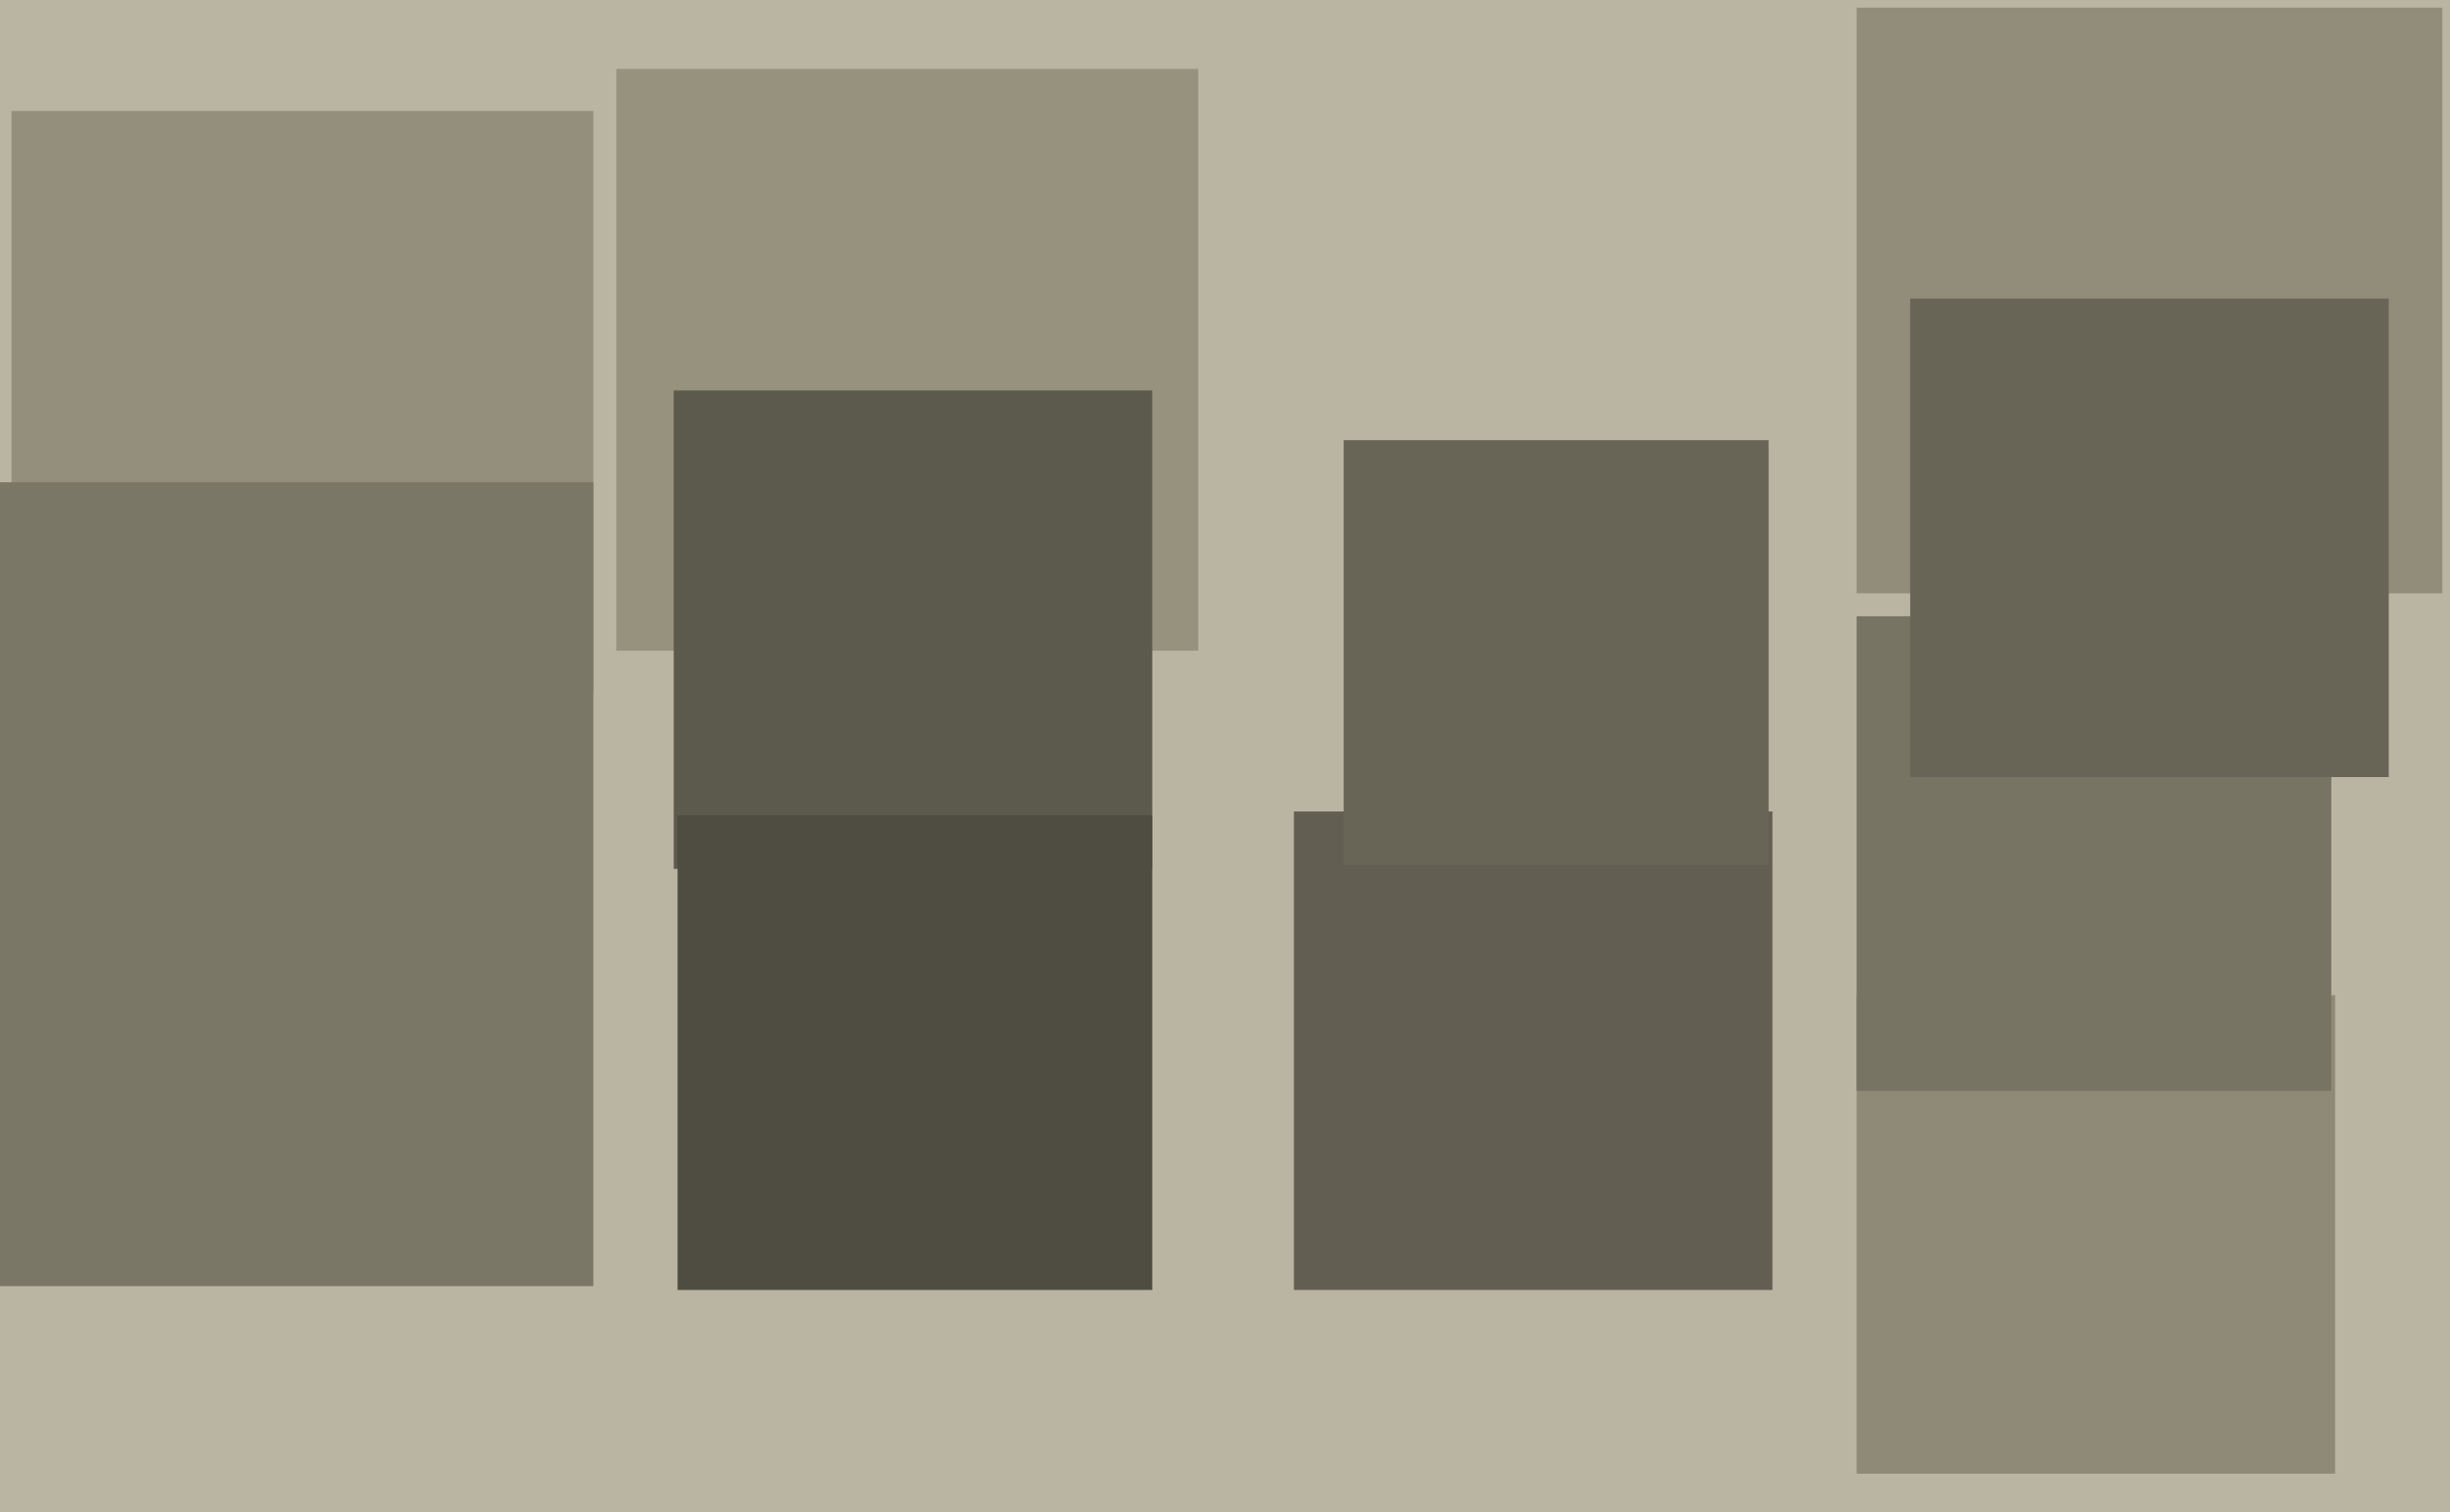 <svg xmlns="http://www.w3.org/2000/svg" width="640px" height="395px">
  <rect width="640" height="395" fill="rgb(186,181,163)"/>
  <rect x="3" y="29" width="152" height="152" fill="rgb(148,143,124)"/>
  <rect x="338" y="212" width="125" height="125" fill="rgb(98,94,82)"/>
  <rect x="485" y="260" width="125" height="125" fill="rgb(143,138,119)"/>
  <rect x="161" y="18" width="152" height="152" fill="rgb(151,146,126)"/>
  <rect x="-55" y="126" width="210" height="210" fill="rgb(123,119,103)"/>
  <rect x="351" y="115" width="111" height="111" fill="rgb(104,101,87)"/>
  <rect x="485" y="2" width="153" height="153" fill="rgb(146,140,122)"/>
  <rect x="176" y="102" width="125" height="125" fill="rgb(92,89,77)"/>
  <rect x="485" y="161" width="124" height="124" fill="rgb(120,116,100)"/>
  <rect x="499" y="78" width="125" height="125" fill="rgb(104,101,87)"/>
  <rect x="177" y="213" width="124" height="124" fill="rgb(79,76,66)"/>
</svg>